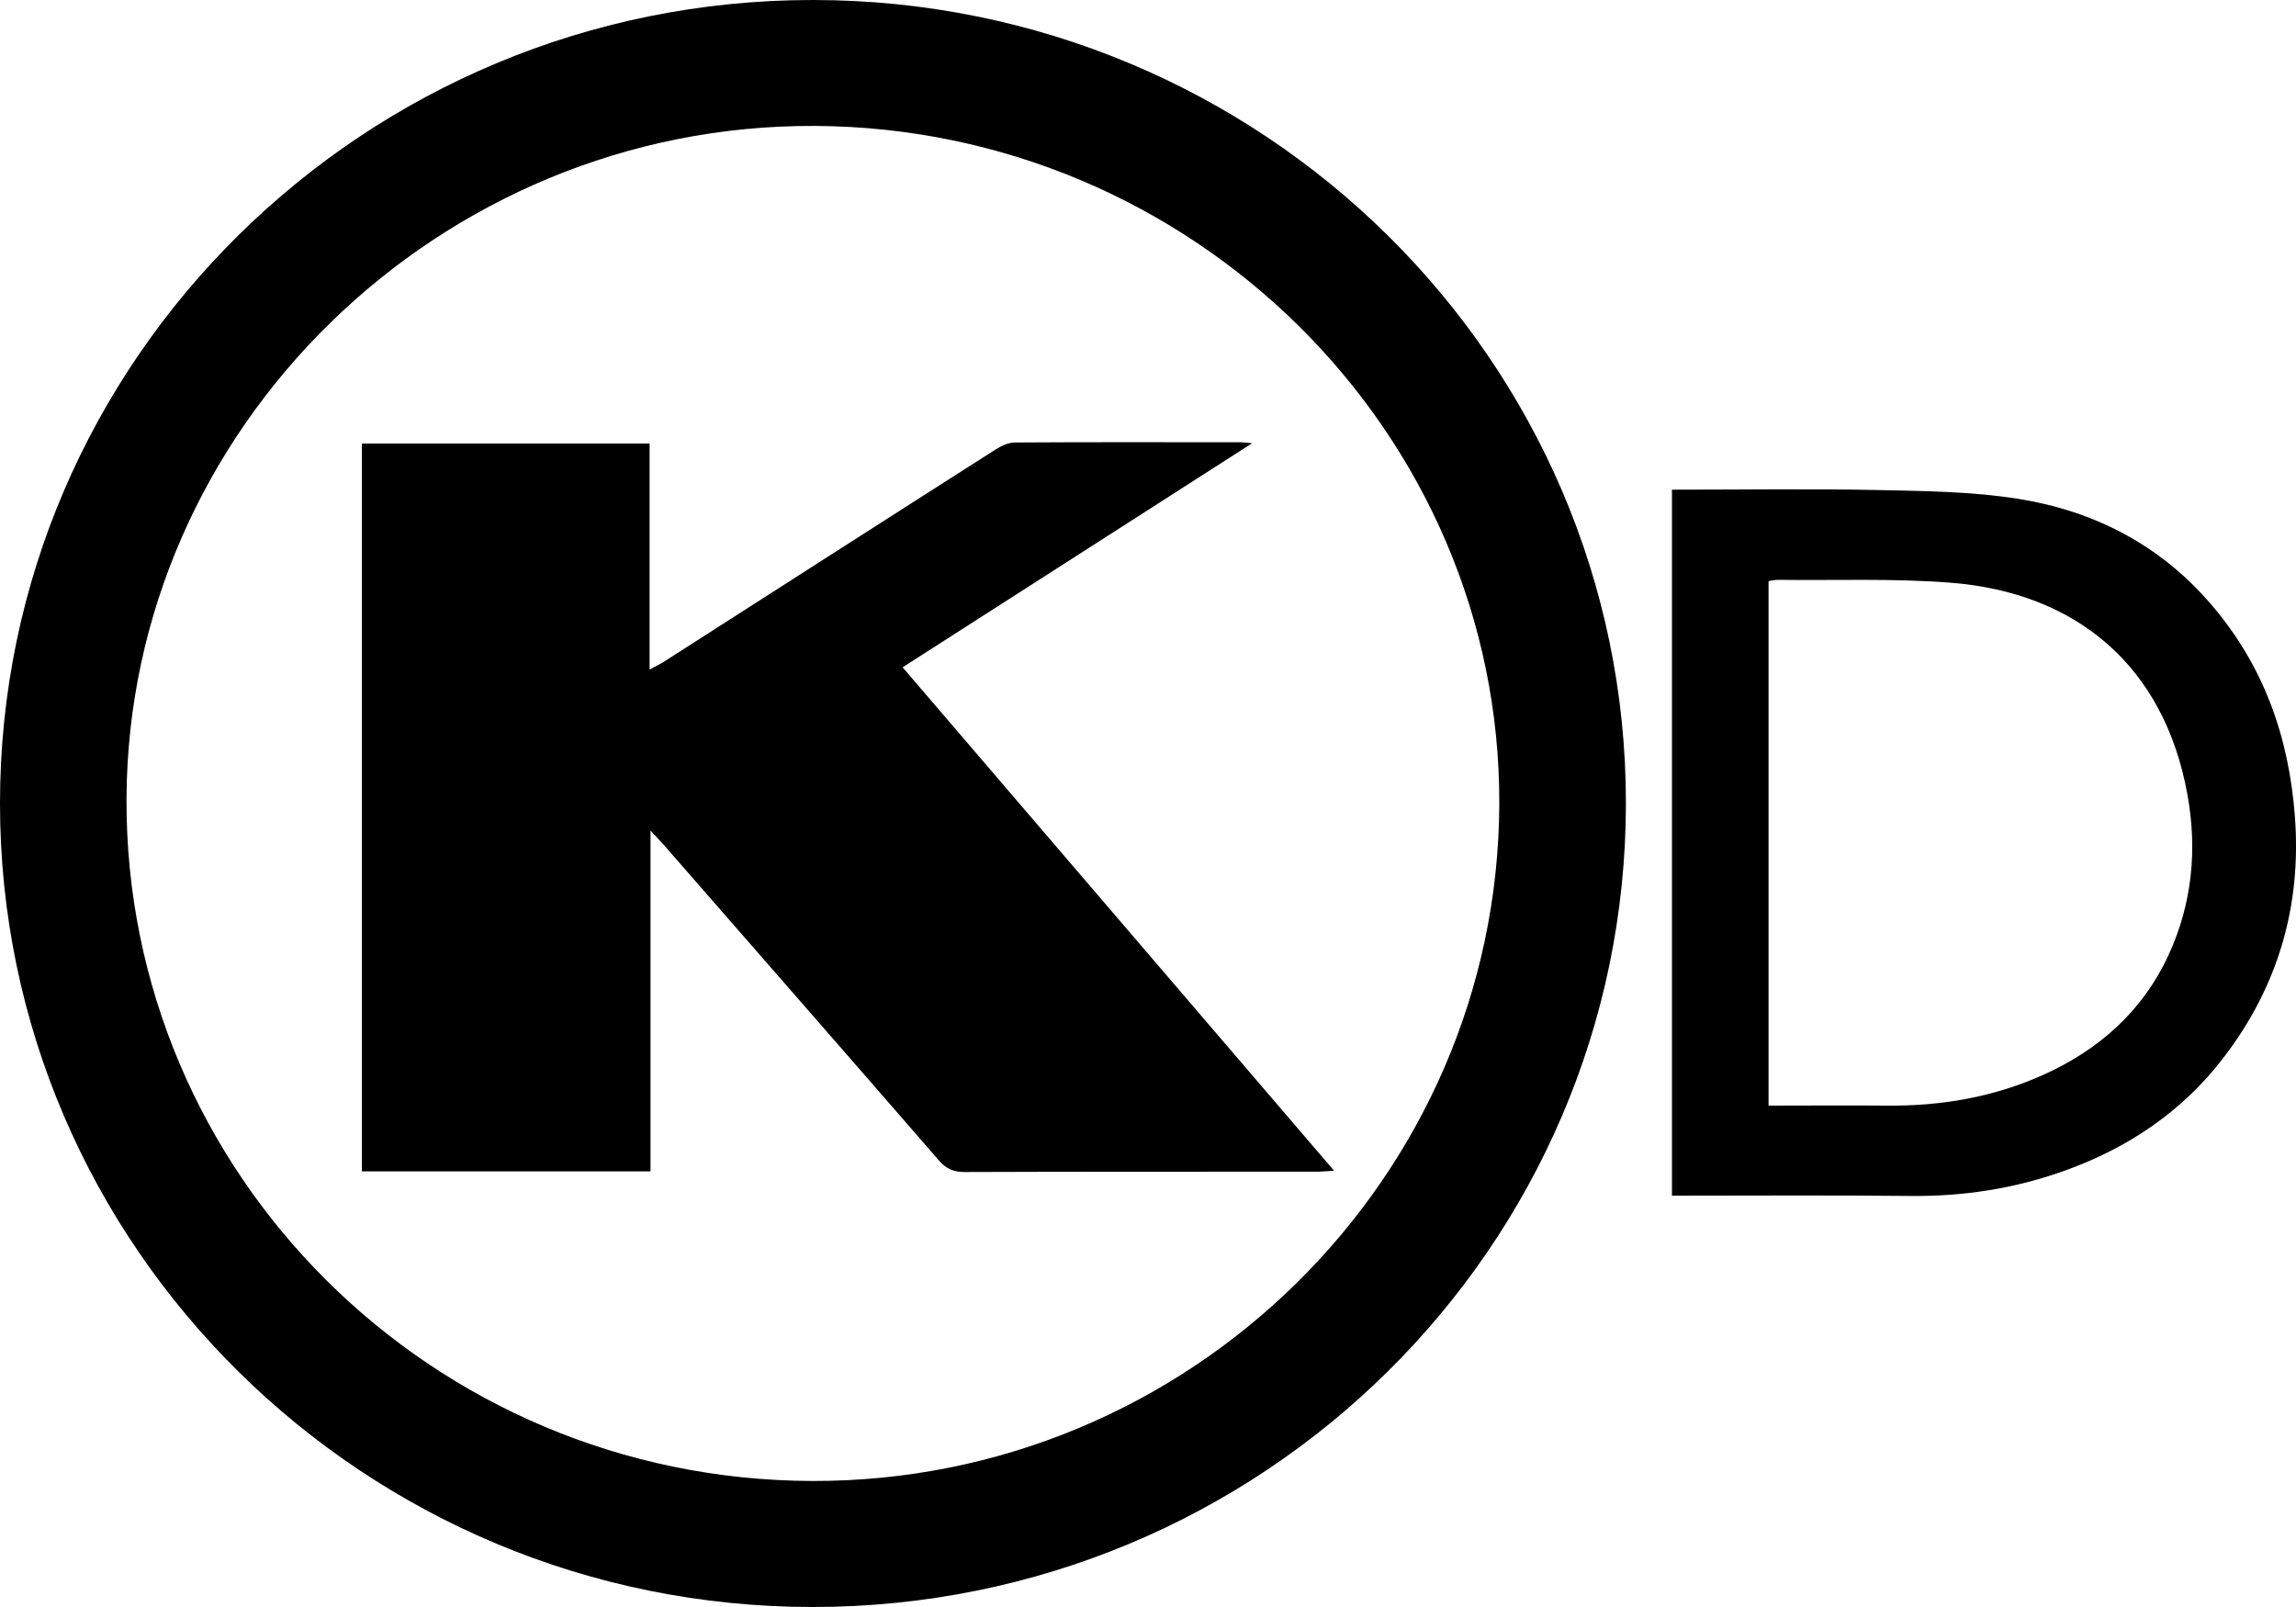 <svg width="40" height="28" viewBox="0 0 40 28" fill="none" xmlns="http://www.w3.org/2000/svg">
<g clip-path="url(#clip0_4071_332)">
<path d="M14.164 2.29348e-06C6.351 -0.004 -0.002 6.275 5.79968e-07 13.998C5.79968e-07 21.723 6.351 28.002 14.162 28C21.981 27.998 28.321 21.732 28.326 14C28.33 6.275 21.983 0.002 14.164 2.29348e-06ZM14.14 25.804C7.526 25.78 2.177 20.454 2.204 13.917C2.23 7.462 7.653 2.163 14.197 2.194C20.782 2.227 26.144 7.544 26.12 14.013C26.093 20.529 20.708 25.828 14.14 25.804Z" fill="black"/>
<path d="M39.982 14.243C39.88 12.845 39.437 11.587 38.504 10.511C37.621 9.49 36.48 8.902 35.163 8.692C34.358 8.563 33.529 8.556 32.711 8.538C31.523 8.514 30.336 8.532 29.128 8.532V20.833C30.523 20.833 31.897 20.823 33.269 20.838C34.192 20.849 35.083 20.713 35.947 20.406C37.071 20.007 38.027 19.363 38.747 18.416C39.687 17.184 40.095 15.79 39.982 14.243ZM37.774 16.652C37.324 17.62 36.564 18.296 35.588 18.732C34.721 19.12 33.804 19.275 32.855 19.264C32.183 19.258 31.511 19.264 30.811 19.264V10.125C30.871 10.116 30.922 10.103 30.973 10.103C31.973 10.116 32.977 10.075 33.972 10.152C36.18 10.322 37.701 11.607 38.107 13.836C38.284 14.804 38.191 15.755 37.774 16.652Z" fill="black"/>
<path d="M23.242 20.399C23.111 20.406 23.029 20.415 22.947 20.415C20.899 20.417 18.851 20.413 16.802 20.421C16.603 20.421 16.478 20.36 16.352 20.213C14.765 18.385 13.171 16.562 11.577 14.736C11.515 14.666 11.448 14.596 11.333 14.471V20.41H6.305V7.728H11.317V11.666C11.431 11.605 11.499 11.572 11.563 11.532C13.49 10.298 15.414 9.062 17.343 7.833C17.443 7.769 17.567 7.71 17.68 7.71C18.992 7.701 20.305 7.706 21.617 7.706C21.657 7.706 21.697 7.712 21.814 7.723C19.751 9.045 17.749 10.329 15.725 11.627C18.232 14.555 20.722 17.458 23.242 20.399Z" fill="black"/>
</g>
<defs>
<clipPath id="clip0_4071_332">
<rect width="40" height="28" fill="white"/>
</clipPath>
</defs>
</svg>
